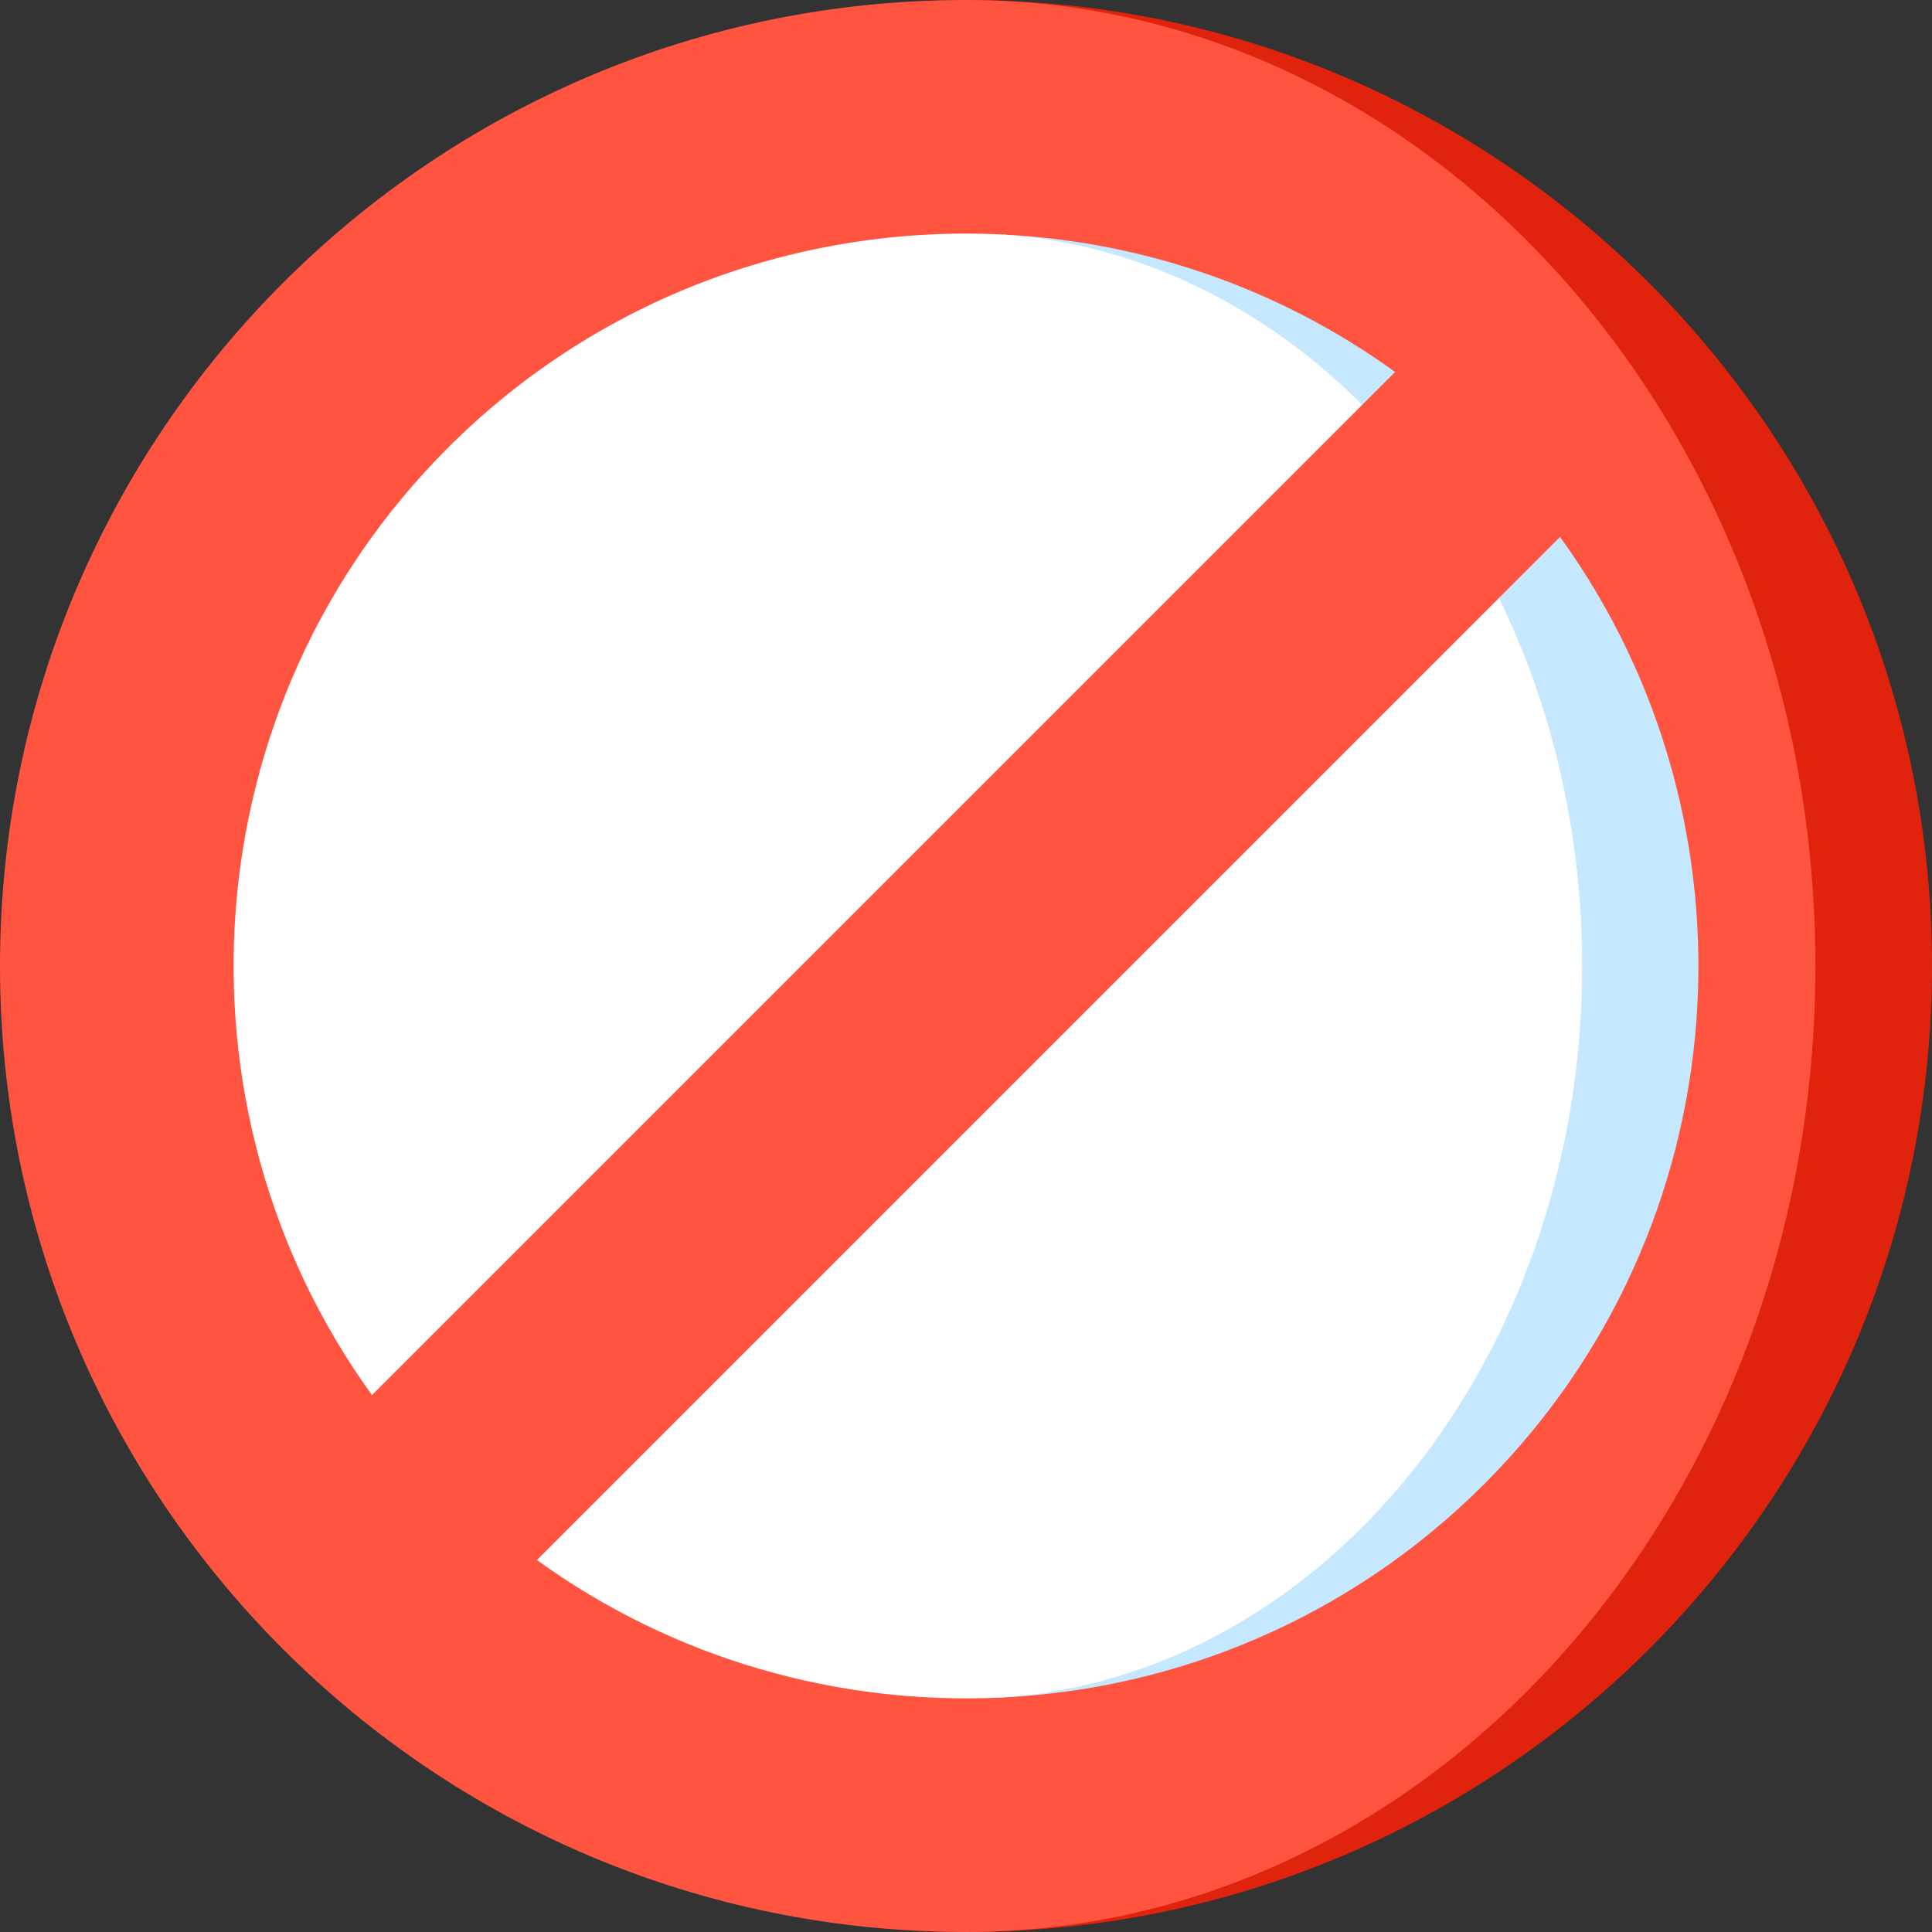 <?xml version="1.0" encoding="iso-8859-1"?>
<!-- Generator: Adobe Illustrator 19.0.0, SVG Export Plug-In . SVG Version: 6.00 Build 0)  -->
<svg version="1.1" id="Capa_1" xmlns="http://www.w3.org/2000/svg" xmlns:xlink="http://www.w3.org/1999/xlink" x="0px" y="0px"
	 viewBox="0 0 512 512" style="enable-background:new 0 0 512 512;" xml:space="preserve">
<rect x="0" y="0" width="512" height="512" fill="#333333" stroke="none"/>
<path style="fill:#E0230D;" d="M258.905,0.021v511.959C398.948,510.424,512,396.414,512,256S398.948,1.576,258.905,0.021z"/>
<path style="fill:#FF5440;" d="M258.905,0.021C381.878,1.793,481.095,115.72,481.095,256s-99.217,254.207-222.189,255.979
	C257.937,511.99,256.968,512,256,512C114.618,512,0,397.382,0,256S114.618,0,256,0C256.968,0,257.937,0.01,258.905,0.021z"/>
<path style="fill:#C6E8FF;" d="M413.422,142.289l-16.194,16.194L265.519,449.859c46.513-2.255,92.345-21.097,127.794-56.547
	C461.593,325.032,468.289,218.151,413.422,142.289z"/>
<path style="fill:#FFFFFF;" d="M397.228,158.483c14.031,28.66,22.056,61.965,22.056,97.517
	c0,103.451-68.013,188.008-153.765,193.859c-0.062,0.01-0.124,0.01-0.185,0.01c-43.031,2.05-86.618-10.096-123.045-36.448
	L397.228,158.483z"/>
<path style="fill:#C6E8FF;" d="M369.711,98.578l-8.705,8.705l-95.302-45.132C302.389,63.964,338.651,76.11,369.711,98.578z"/>
<path style="fill:#FFFFFF;" d="M361.006,107.283L98.578,369.711c-54.867-75.863-48.171-182.744,20.109-251.024
	c40.321-40.321,94.107-59.174,147.017-56.536C301.895,64.675,334.932,81.219,361.006,107.283z"/>
<g>
</g>
<g>
</g>
<g>
</g>
<g>
</g>
<g>
</g>
<g>
</g>
<g>
</g>
<g>
</g>
<g>
</g>
<g>
</g>
<g>
</g>
<g>
</g>
<g>
</g>
<g>
</g>
<g>
</g>
</svg>
